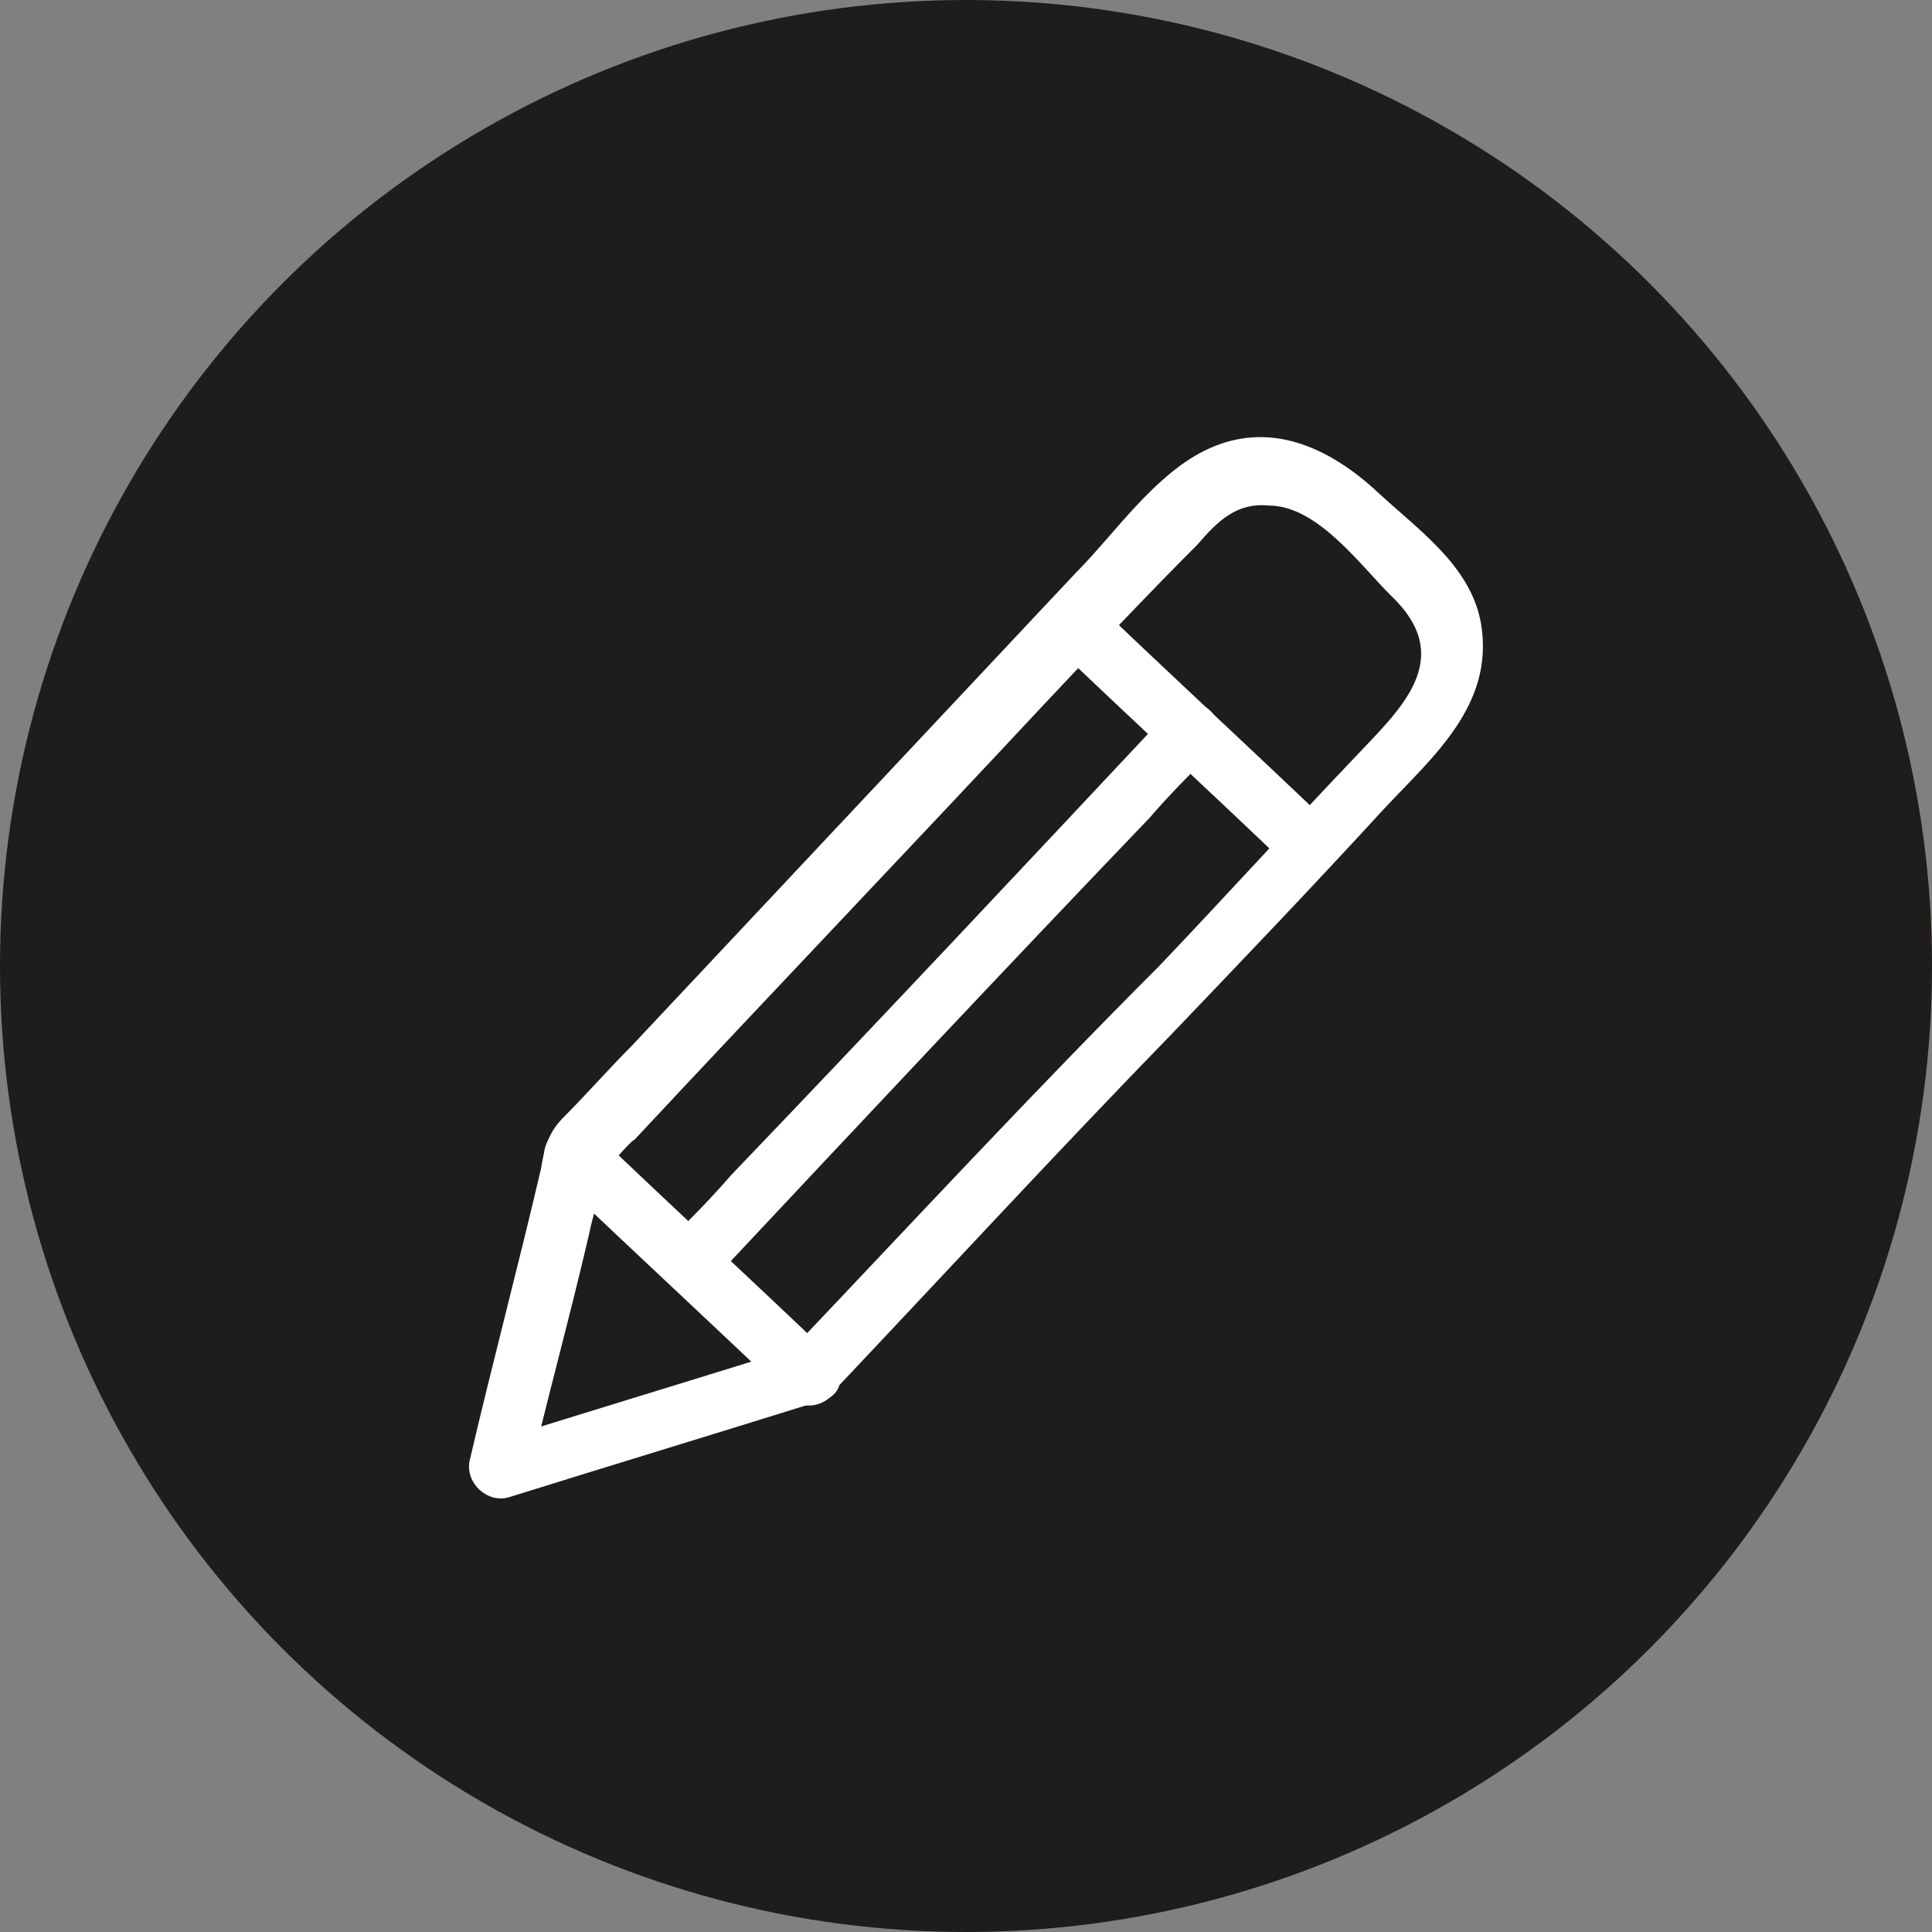 <?xml version="1.0" encoding="utf-8"?>
<!-- Generator: $$$/GeneralStr/196=Adobe Illustrator 27.6.0, SVG Export Plug-In . SVG Version: 6.00 Build 0)  -->
<svg version="1.1" id="Ebene_1" xmlns="http://www.w3.org/2000/svg" xmlns:xlink="http://www.w3.org/1999/xlink" x="0px" y="0px"
	 viewBox="0 0 60 60" style="enable-background:new 0 0 60 60;" xml:space="preserve">
<rect x="0" y="0" width="60" height="60" fill="#808080" stroke="none"/>
<style type="text/css">
	.st0{fill:#1E1D1C;}
	.st1{fill:#FFFFFF;}
</style>
<circle class="st0" cx="30" cy="30" r="30"/>
<g>
	<path class="st1" d="M24.9,41.8c-3.2,1-6.5,2-9.7,3c0.4,0.4,0.8,0.8,1.2,1.2c0.6-2.6,1.3-5.1,1.9-7.7c0.1-0.5,0.3-1.1,0.4-1.6
		c0-0.1,0.1-0.3,0.1-0.5c-0.1-0.3-0.1,0.3-0.2,0.3c0.1,0,1-1.1,1.1-1.1c4.2-4.5,8.5-9,12.7-13.5c1.6-1.7,3.2-3.4,4.8-5
		c0.6-0.7,1.2-1.3,2.2-1.2c1.5,0,2.8,1.8,3.8,2.8c2.1,2,0.2,3.6-1.2,5.1c-2,2.1-4,4.3-6,6.4C32.1,33.9,28.3,38,24.5,42
		c-0.8,0.9,0.5,2.2,1.3,1.3c3.5-3.7,7-7.5,10.6-11.2c2.2-2.3,4.4-4.6,6.6-7c1.5-1.6,3.4-3.2,3-5.7c-0.3-1.8-1.9-2.9-3.2-4.1
		c-1.5-1.4-3.4-2.3-5.4-1.3c-1.6,0.8-2.8,2.6-4,3.8c-4.6,4.9-9.2,9.8-13.8,14.7c-0.7,0.7-1.4,1.5-2.1,2.2c-0.5,0.5-0.6,1-0.7,1.6
		c-0.7,3-1.5,6-2.2,9c-0.2,0.7,0.5,1.4,1.2,1.2c3.2-1,6.5-2,9.7-3C26.6,43.3,26.1,41.4,24.9,41.8z"/>
	<path class="st1" d="M32.7,20c2.4,2.3,4.9,4.6,7.3,6.9c0.9,0.8,2.2-0.5,1.3-1.3c-2.4-2.3-4.9-4.6-7.3-6.9
		C33.1,17.9,31.8,19.2,32.7,20L32.7,20z"/>
	<path class="st1" d="M17.2,36.5c2.4,2.3,4.9,4.6,7.3,6.9c0.9,0.8,2.2-0.5,1.3-1.3c-2.4-2.3-4.9-4.6-7.3-6.9
		C17.6,34.3,16.3,35.7,17.2,36.5L17.2,36.5z"/>
	<path class="st1" d="M36.3,22.1c-4.5,4.8-9,9.6-13.6,14.4c-0.6,0.7-1.3,1.4-1.9,2c-0.8,0.9,0.5,2.2,1.3,1.3
		c4.5-4.8,9-9.6,13.6-14.4c0.6-0.7,1.3-1.4,1.9-2C38.5,22.6,37.2,21.2,36.3,22.1L36.3,22.1z"/>
</g>
</svg>
